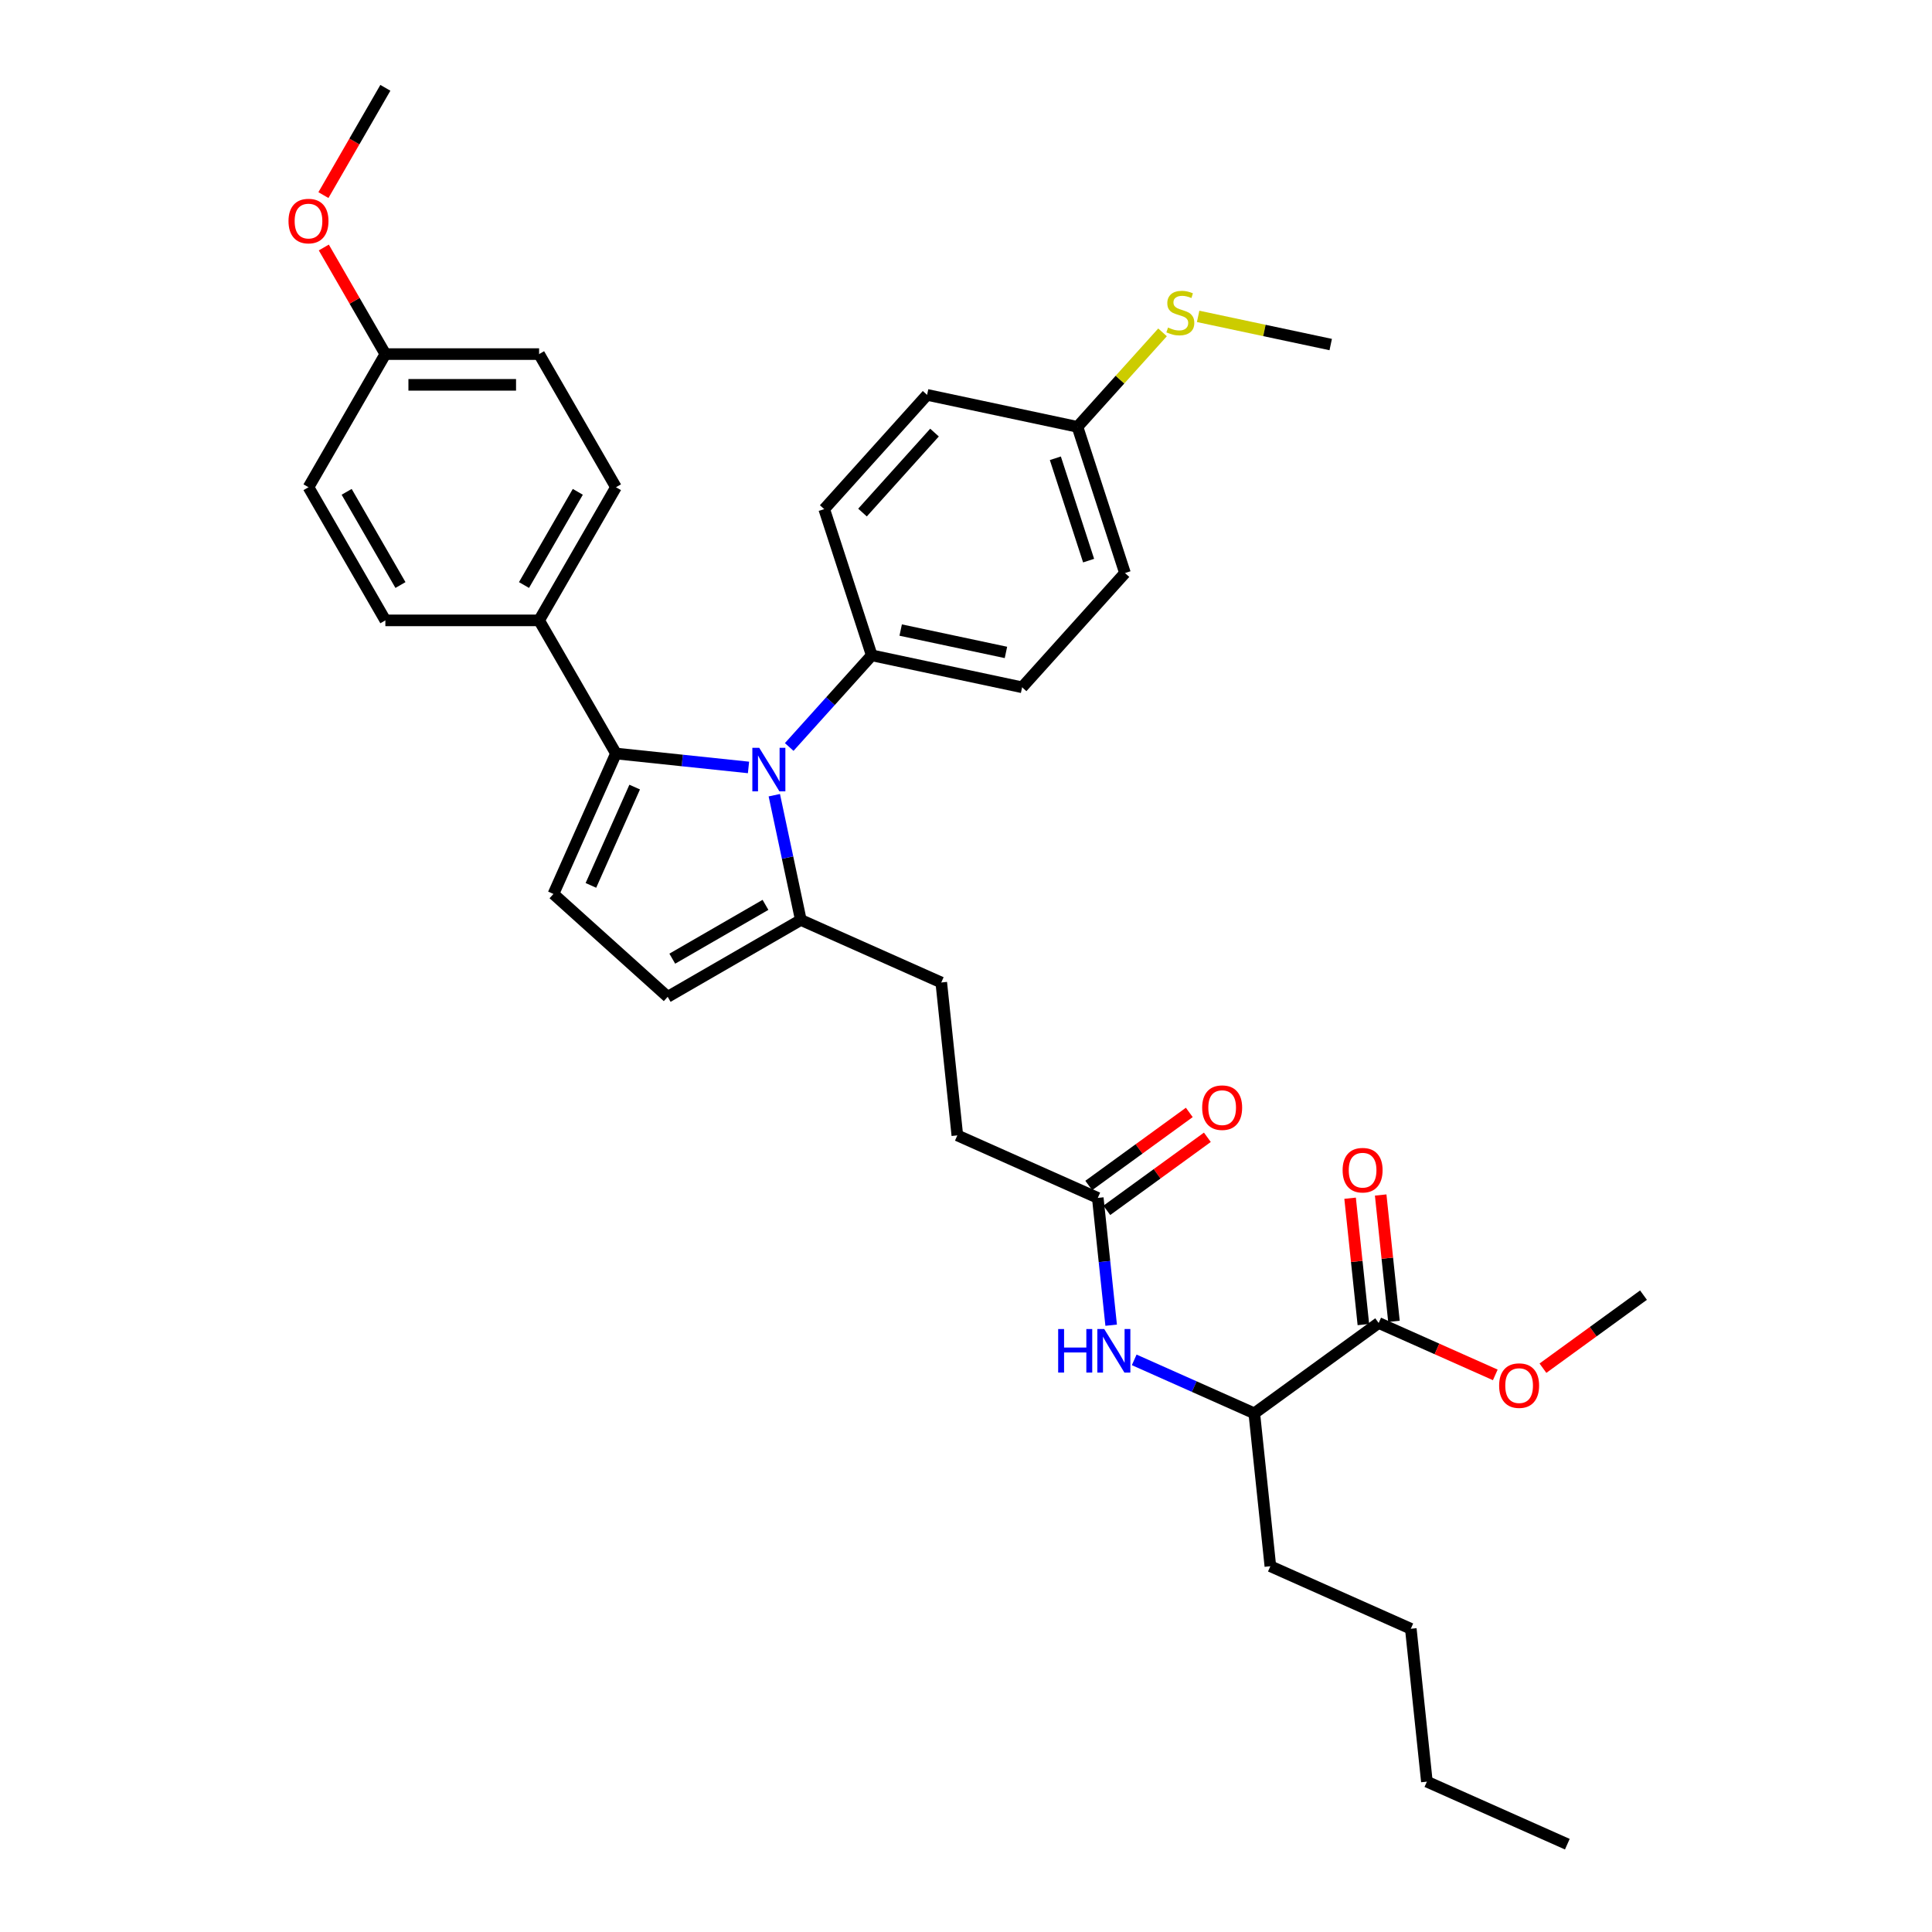 <?xml version='1.0' encoding='iso-8859-1'?>
<svg version='1.1' baseProfile='full'
              xmlns='http://www.w3.org/2000/svg'
                      xmlns:rdkit='http://www.rdkit.org/xml'
                      xmlns:xlink='http://www.w3.org/1999/xlink'
                  xml:space='preserve'
width='1000px' height='1000px' viewBox='0 0 1000 1000'>
<!-- END OF HEADER -->
<rect style='opacity:1.0;fill:#FFFFFF;stroke:none' width='1000' height='1000' x='0' y='0'> </rect>
<path class='bond-0' d='M 615.575,575.789 L 589.554,594.694' style='fill:none;fill-rule:evenodd;stroke:#FF0000;stroke-width:6px;stroke-linecap:butt;stroke-linejoin:miter;stroke-opacity:1' />
<path class='bond-0' d='M 589.554,594.694 L 563.533,613.6' style='fill:none;fill-rule:evenodd;stroke:#000000;stroke-width:6px;stroke-linecap:butt;stroke-linejoin:miter;stroke-opacity:1' />
<path class='bond-0' d='M 624.93,588.664 L 598.909,607.569' style='fill:none;fill-rule:evenodd;stroke:#FF0000;stroke-width:6px;stroke-linecap:butt;stroke-linejoin:miter;stroke-opacity:1' />
<path class='bond-0' d='M 598.909,607.569 L 572.887,626.475' style='fill:none;fill-rule:evenodd;stroke:#000000;stroke-width:6px;stroke-linecap:butt;stroke-linejoin:miter;stroke-opacity:1' />
<path class='bond-1' d='M 568.21,620.037 L 571.672,652.977' style='fill:none;fill-rule:evenodd;stroke:#000000;stroke-width:6px;stroke-linecap:butt;stroke-linejoin:miter;stroke-opacity:1' />
<path class='bond-1' d='M 571.672,652.977 L 575.135,685.918' style='fill:none;fill-rule:evenodd;stroke:#0000FF;stroke-width:6px;stroke-linecap:butt;stroke-linejoin:miter;stroke-opacity:1' />
<path class='bond-2' d='M 568.21,620.037 L 495.516,587.672' style='fill:none;fill-rule:evenodd;stroke:#000000;stroke-width:6px;stroke-linecap:butt;stroke-linejoin:miter;stroke-opacity:1' />
<path class='bond-3' d='M 587.063,703.865 L 618.143,717.703' style='fill:none;fill-rule:evenodd;stroke:#0000FF;stroke-width:6px;stroke-linecap:butt;stroke-linejoin:miter;stroke-opacity:1' />
<path class='bond-3' d='M 618.143,717.703 L 649.222,731.54' style='fill:none;fill-rule:evenodd;stroke:#000000;stroke-width:6px;stroke-linecap:butt;stroke-linejoin:miter;stroke-opacity:1' />
<path class='bond-4' d='M 286.458,462.711 L 345.592,515.956' style='fill:none;fill-rule:evenodd;stroke:#000000;stroke-width:6px;stroke-linecap:butt;stroke-linejoin:miter;stroke-opacity:1' />
<path class='bond-5' d='M 286.458,462.711 L 318.823,390.017' style='fill:none;fill-rule:evenodd;stroke:#000000;stroke-width:6px;stroke-linecap:butt;stroke-linejoin:miter;stroke-opacity:1' />
<path class='bond-5' d='M 305.852,458.28 L 328.507,407.394' style='fill:none;fill-rule:evenodd;stroke:#000000;stroke-width:6px;stroke-linecap:butt;stroke-linejoin:miter;stroke-opacity:1' />
<path class='bond-6' d='M 345.592,515.956 L 414.505,476.169' style='fill:none;fill-rule:evenodd;stroke:#000000;stroke-width:6px;stroke-linecap:butt;stroke-linejoin:miter;stroke-opacity:1' />
<path class='bond-6' d='M 347.972,496.205 L 396.211,468.355' style='fill:none;fill-rule:evenodd;stroke:#000000;stroke-width:6px;stroke-linecap:butt;stroke-linejoin:miter;stroke-opacity:1' />
<path class='bond-7' d='M 414.505,476.169 L 407.642,443.88' style='fill:none;fill-rule:evenodd;stroke:#000000;stroke-width:6px;stroke-linecap:butt;stroke-linejoin:miter;stroke-opacity:1' />
<path class='bond-7' d='M 407.642,443.88 L 400.779,411.592' style='fill:none;fill-rule:evenodd;stroke:#0000FF;stroke-width:6px;stroke-linecap:butt;stroke-linejoin:miter;stroke-opacity:1' />
<path class='bond-8' d='M 414.505,476.169 L 487.199,508.534' style='fill:none;fill-rule:evenodd;stroke:#000000;stroke-width:6px;stroke-linecap:butt;stroke-linejoin:miter;stroke-opacity:1' />
<path class='bond-9' d='M 387.425,397.227 L 353.124,393.622' style='fill:none;fill-rule:evenodd;stroke:#0000FF;stroke-width:6px;stroke-linecap:butt;stroke-linejoin:miter;stroke-opacity:1' />
<path class='bond-9' d='M 353.124,393.622 L 318.823,390.017' style='fill:none;fill-rule:evenodd;stroke:#000000;stroke-width:6px;stroke-linecap:butt;stroke-linejoin:miter;stroke-opacity:1' />
<path class='bond-10' d='M 408.496,386.634 L 429.851,362.917' style='fill:none;fill-rule:evenodd;stroke:#0000FF;stroke-width:6px;stroke-linecap:butt;stroke-linejoin:miter;stroke-opacity:1' />
<path class='bond-10' d='M 429.851,362.917 L 451.206,339.2' style='fill:none;fill-rule:evenodd;stroke:#000000;stroke-width:6px;stroke-linecap:butt;stroke-linejoin:miter;stroke-opacity:1' />
<path class='bond-11' d='M 318.823,390.017 L 279.037,321.105' style='fill:none;fill-rule:evenodd;stroke:#000000;stroke-width:6px;stroke-linecap:butt;stroke-linejoin:miter;stroke-opacity:1' />
<path class='bond-12' d='M 451.206,339.2 L 529.04,355.744' style='fill:none;fill-rule:evenodd;stroke:#000000;stroke-width:6px;stroke-linecap:butt;stroke-linejoin:miter;stroke-opacity:1' />
<path class='bond-12' d='M 466.19,326.115 L 520.674,337.696' style='fill:none;fill-rule:evenodd;stroke:#000000;stroke-width:6px;stroke-linecap:butt;stroke-linejoin:miter;stroke-opacity:1' />
<path class='bond-13' d='M 451.206,339.2 L 426.616,263.521' style='fill:none;fill-rule:evenodd;stroke:#000000;stroke-width:6px;stroke-linecap:butt;stroke-linejoin:miter;stroke-opacity:1' />
<path class='bond-14' d='M 279.037,321.105 L 318.823,252.192' style='fill:none;fill-rule:evenodd;stroke:#000000;stroke-width:6px;stroke-linecap:butt;stroke-linejoin:miter;stroke-opacity:1' />
<path class='bond-14' d='M 271.222,302.81 L 299.073,254.572' style='fill:none;fill-rule:evenodd;stroke:#000000;stroke-width:6px;stroke-linecap:butt;stroke-linejoin:miter;stroke-opacity:1' />
<path class='bond-15' d='M 279.037,321.105 L 199.463,321.105' style='fill:none;fill-rule:evenodd;stroke:#000000;stroke-width:6px;stroke-linecap:butt;stroke-linejoin:miter;stroke-opacity:1' />
<path class='bond-16' d='M 487.199,508.534 L 495.516,587.672' style='fill:none;fill-rule:evenodd;stroke:#000000;stroke-width:6px;stroke-linecap:butt;stroke-linejoin:miter;stroke-opacity:1' />
<path class='bond-17' d='M 318.823,252.192 L 279.037,183.28' style='fill:none;fill-rule:evenodd;stroke:#000000;stroke-width:6px;stroke-linecap:butt;stroke-linejoin:miter;stroke-opacity:1' />
<path class='bond-18' d='M 279.037,183.28 L 199.463,183.28' style='fill:none;fill-rule:evenodd;stroke:#000000;stroke-width:6px;stroke-linecap:butt;stroke-linejoin:miter;stroke-opacity:1' />
<path class='bond-18' d='M 267.101,199.194 L 211.399,199.194' style='fill:none;fill-rule:evenodd;stroke:#000000;stroke-width:6px;stroke-linecap:butt;stroke-linejoin:miter;stroke-opacity:1' />
<path class='bond-19' d='M 199.463,183.28 L 159.677,252.192' style='fill:none;fill-rule:evenodd;stroke:#000000;stroke-width:6px;stroke-linecap:butt;stroke-linejoin:miter;stroke-opacity:1' />
<path class='bond-20' d='M 199.463,183.28 L 183.535,155.69' style='fill:none;fill-rule:evenodd;stroke:#000000;stroke-width:6px;stroke-linecap:butt;stroke-linejoin:miter;stroke-opacity:1' />
<path class='bond-20' d='M 183.535,155.69 L 167.606,128.101' style='fill:none;fill-rule:evenodd;stroke:#FF0000;stroke-width:6px;stroke-linecap:butt;stroke-linejoin:miter;stroke-opacity:1' />
<path class='bond-21' d='M 159.677,252.192 L 199.463,321.105' style='fill:none;fill-rule:evenodd;stroke:#000000;stroke-width:6px;stroke-linecap:butt;stroke-linejoin:miter;stroke-opacity:1' />
<path class='bond-21' d='M 179.427,254.572 L 207.278,302.81' style='fill:none;fill-rule:evenodd;stroke:#000000;stroke-width:6px;stroke-linecap:butt;stroke-linejoin:miter;stroke-opacity:1' />
<path class='bond-22' d='M 529.04,355.744 L 582.285,296.61' style='fill:none;fill-rule:evenodd;stroke:#000000;stroke-width:6px;stroke-linecap:butt;stroke-linejoin:miter;stroke-opacity:1' />
<path class='bond-23' d='M 582.285,296.61 L 557.695,220.931' style='fill:none;fill-rule:evenodd;stroke:#000000;stroke-width:6px;stroke-linecap:butt;stroke-linejoin:miter;stroke-opacity:1' />
<path class='bond-23' d='M 563.461,290.176 L 546.248,237.201' style='fill:none;fill-rule:evenodd;stroke:#000000;stroke-width:6px;stroke-linecap:butt;stroke-linejoin:miter;stroke-opacity:1' />
<path class='bond-24' d='M 557.695,220.931 L 479.861,204.387' style='fill:none;fill-rule:evenodd;stroke:#000000;stroke-width:6px;stroke-linecap:butt;stroke-linejoin:miter;stroke-opacity:1' />
<path class='bond-25' d='M 557.695,220.931 L 579.711,196.481' style='fill:none;fill-rule:evenodd;stroke:#000000;stroke-width:6px;stroke-linecap:butt;stroke-linejoin:miter;stroke-opacity:1' />
<path class='bond-25' d='M 579.711,196.481 L 601.726,172.031' style='fill:none;fill-rule:evenodd;stroke:#CCCC00;stroke-width:6px;stroke-linecap:butt;stroke-linejoin:miter;stroke-opacity:1' />
<path class='bond-26' d='M 479.861,204.387 L 426.616,263.521' style='fill:none;fill-rule:evenodd;stroke:#000000;stroke-width:6px;stroke-linecap:butt;stroke-linejoin:miter;stroke-opacity:1' />
<path class='bond-26' d='M 483.701,223.906 L 446.43,265.3' style='fill:none;fill-rule:evenodd;stroke:#000000;stroke-width:6px;stroke-linecap:butt;stroke-linejoin:miter;stroke-opacity:1' />
<path class='bond-27' d='M 167.404,100.983 L 183.434,73.219' style='fill:none;fill-rule:evenodd;stroke:#FF0000;stroke-width:6px;stroke-linecap:butt;stroke-linejoin:miter;stroke-opacity:1' />
<path class='bond-27' d='M 183.434,73.219 L 199.463,45.455' style='fill:none;fill-rule:evenodd;stroke:#000000;stroke-width:6px;stroke-linecap:butt;stroke-linejoin:miter;stroke-opacity:1' />
<path class='bond-28' d='M 620.155,163.755 L 654.465,171.048' style='fill:none;fill-rule:evenodd;stroke:#CCCC00;stroke-width:6px;stroke-linecap:butt;stroke-linejoin:miter;stroke-opacity:1' />
<path class='bond-28' d='M 654.465,171.048 L 688.775,178.341' style='fill:none;fill-rule:evenodd;stroke:#000000;stroke-width:6px;stroke-linecap:butt;stroke-linejoin:miter;stroke-opacity:1' />
<path class='bond-29' d='M 649.222,731.54 L 713.598,684.768' style='fill:none;fill-rule:evenodd;stroke:#000000;stroke-width:6px;stroke-linecap:butt;stroke-linejoin:miter;stroke-opacity:1' />
<path class='bond-30' d='M 649.222,731.54 L 657.539,810.677' style='fill:none;fill-rule:evenodd;stroke:#000000;stroke-width:6px;stroke-linecap:butt;stroke-linejoin:miter;stroke-opacity:1' />
<path class='bond-31' d='M 713.598,684.768 L 743.778,698.205' style='fill:none;fill-rule:evenodd;stroke:#000000;stroke-width:6px;stroke-linecap:butt;stroke-linejoin:miter;stroke-opacity:1' />
<path class='bond-31' d='M 743.778,698.205 L 773.958,711.642' style='fill:none;fill-rule:evenodd;stroke:#FF0000;stroke-width:6px;stroke-linecap:butt;stroke-linejoin:miter;stroke-opacity:1' />
<path class='bond-32' d='M 721.512,683.936 L 718.075,651.235' style='fill:none;fill-rule:evenodd;stroke:#000000;stroke-width:6px;stroke-linecap:butt;stroke-linejoin:miter;stroke-opacity:1' />
<path class='bond-32' d='M 718.075,651.235 L 714.637,618.533' style='fill:none;fill-rule:evenodd;stroke:#FF0000;stroke-width:6px;stroke-linecap:butt;stroke-linejoin:miter;stroke-opacity:1' />
<path class='bond-32' d='M 705.684,685.6 L 702.247,652.898' style='fill:none;fill-rule:evenodd;stroke:#000000;stroke-width:6px;stroke-linecap:butt;stroke-linejoin:miter;stroke-opacity:1' />
<path class='bond-32' d='M 702.247,652.898 L 698.81,620.197' style='fill:none;fill-rule:evenodd;stroke:#FF0000;stroke-width:6px;stroke-linecap:butt;stroke-linejoin:miter;stroke-opacity:1' />
<path class='bond-33' d='M 657.539,810.677 L 730.233,843.043' style='fill:none;fill-rule:evenodd;stroke:#000000;stroke-width:6px;stroke-linecap:butt;stroke-linejoin:miter;stroke-opacity:1' />
<path class='bond-34' d='M 798.626,708.172 L 824.647,689.267' style='fill:none;fill-rule:evenodd;stroke:#FF0000;stroke-width:6px;stroke-linecap:butt;stroke-linejoin:miter;stroke-opacity:1' />
<path class='bond-34' d='M 824.647,689.267 L 850.668,670.361' style='fill:none;fill-rule:evenodd;stroke:#000000;stroke-width:6px;stroke-linecap:butt;stroke-linejoin:miter;stroke-opacity:1' />
<path class='bond-35' d='M 730.233,843.043 L 738.551,922.18' style='fill:none;fill-rule:evenodd;stroke:#000000;stroke-width:6px;stroke-linecap:butt;stroke-linejoin:miter;stroke-opacity:1' />
<path class='bond-36' d='M 738.551,922.18 L 811.245,954.545' style='fill:none;fill-rule:evenodd;stroke:#000000;stroke-width:6px;stroke-linecap:butt;stroke-linejoin:miter;stroke-opacity:1' />
<path  class='atom-0' d='M 622.242 573.329
Q 622.242 567.918, 624.915 564.894
Q 627.589 561.87, 632.586 561.87
Q 637.584 561.87, 640.257 564.894
Q 642.931 567.918, 642.931 573.329
Q 642.931 578.804, 640.225 581.923
Q 637.52 585.01, 632.586 585.01
Q 627.621 585.01, 624.915 581.923
Q 622.242 578.835, 622.242 573.329
M 632.586 582.464
Q 636.024 582.464, 637.87 580.172
Q 639.748 577.849, 639.748 573.329
Q 639.748 568.905, 637.87 566.677
Q 636.024 564.417, 632.586 564.417
Q 629.149 564.417, 627.271 566.645
Q 625.425 568.873, 625.425 573.329
Q 625.425 577.88, 627.271 580.172
Q 629.149 582.464, 632.586 582.464
' fill='#FF0000'/>
<path  class='atom-2' d='M 547.706 687.907
L 550.762 687.907
L 550.762 697.488
L 562.284 697.488
L 562.284 687.907
L 565.34 687.907
L 565.34 710.442
L 562.284 710.442
L 562.284 700.034
L 550.762 700.034
L 550.762 710.442
L 547.706 710.442
L 547.706 687.907
' fill='#0000FF'/>
<path  class='atom-2' d='M 571.547 687.907
L 578.931 699.843
Q 579.663 701.021, 580.841 703.153
Q 582.018 705.286, 582.082 705.413
L 582.082 687.907
L 585.074 687.907
L 585.074 710.442
L 581.987 710.442
L 574.061 697.392
Q 573.138 695.864, 572.151 694.114
Q 571.196 692.363, 570.91 691.822
L 570.91 710.442
L 567.982 710.442
L 567.982 687.907
L 571.547 687.907
' fill='#0000FF'/>
<path  class='atom-6' d='M 392.979 387.067
L 400.364 399.003
Q 401.096 400.181, 402.274 402.313
Q 403.451 404.446, 403.515 404.573
L 403.515 387.067
L 406.507 387.067
L 406.507 409.602
L 403.419 409.602
L 395.494 396.552
Q 394.571 395.024, 393.584 393.274
Q 392.629 391.523, 392.343 390.982
L 392.343 409.602
L 389.415 409.602
L 389.415 387.067
L 392.979 387.067
' fill='#0000FF'/>
<path  class='atom-22' d='M 149.332 114.431
Q 149.332 109.02, 152.006 105.996
Q 154.68 102.972, 159.677 102.972
Q 164.674 102.972, 167.348 105.996
Q 170.021 109.02, 170.021 114.431
Q 170.021 119.905, 167.316 123.025
Q 164.61 126.112, 159.677 126.112
Q 154.711 126.112, 152.006 123.025
Q 149.332 119.937, 149.332 114.431
M 159.677 123.566
Q 163.114 123.566, 164.96 121.274
Q 166.838 118.95, 166.838 114.431
Q 166.838 110.006, 164.96 107.778
Q 163.114 105.518, 159.677 105.518
Q 156.239 105.518, 154.361 107.747
Q 152.515 109.975, 152.515 114.431
Q 152.515 118.982, 154.361 121.274
Q 156.239 123.566, 159.677 123.566
' fill='#FF0000'/>
<path  class='atom-24' d='M 604.575 169.531
Q 604.829 169.627, 605.88 170.072
Q 606.93 170.518, 608.076 170.804
Q 609.253 171.059, 610.399 171.059
Q 612.532 171.059, 613.773 170.041
Q 615.015 168.99, 615.015 167.176
Q 615.015 165.935, 614.378 165.171
Q 613.773 164.407, 612.818 163.993
Q 611.863 163.579, 610.272 163.102
Q 608.267 162.497, 607.057 161.924
Q 605.88 161.351, 605.02 160.142
Q 604.193 158.932, 604.193 156.895
Q 604.193 154.062, 606.102 152.312
Q 608.044 150.561, 611.863 150.561
Q 614.473 150.561, 617.434 151.802
L 616.701 154.253
Q 613.996 153.139, 611.959 153.139
Q 609.763 153.139, 608.553 154.062
Q 607.344 154.953, 607.375 156.513
Q 607.375 157.723, 607.98 158.455
Q 608.617 159.187, 609.508 159.601
Q 610.431 160.014, 611.959 160.492
Q 613.996 161.128, 615.206 161.765
Q 616.415 162.402, 617.274 163.707
Q 618.166 164.98, 618.166 167.176
Q 618.166 170.295, 616.065 171.982
Q 613.996 173.637, 610.527 173.637
Q 608.521 173.637, 606.994 173.192
Q 605.498 172.778, 603.715 172.046
L 604.575 169.531
' fill='#CCCC00'/>
<path  class='atom-29' d='M 775.947 717.197
Q 775.947 711.786, 778.621 708.762
Q 781.294 705.738, 786.292 705.738
Q 791.289 705.738, 793.963 708.762
Q 796.636 711.786, 796.636 717.197
Q 796.636 722.672, 793.931 725.791
Q 791.225 728.878, 786.292 728.878
Q 781.326 728.878, 778.621 725.791
Q 775.947 722.703, 775.947 717.197
M 786.292 726.332
Q 789.729 726.332, 791.575 724.04
Q 793.453 721.717, 793.453 717.197
Q 793.453 712.773, 791.575 710.545
Q 789.729 708.285, 786.292 708.285
Q 782.854 708.285, 780.976 710.513
Q 779.13 712.741, 779.13 717.197
Q 779.13 721.749, 780.976 724.04
Q 782.854 726.332, 786.292 726.332
' fill='#FF0000'/>
<path  class='atom-30' d='M 694.936 605.694
Q 694.936 600.283, 697.609 597.259
Q 700.283 594.236, 705.28 594.236
Q 710.277 594.236, 712.951 597.259
Q 715.625 600.283, 715.625 605.694
Q 715.625 611.169, 712.919 614.288
Q 710.214 617.376, 705.28 617.376
Q 700.315 617.376, 697.609 614.288
Q 694.936 611.201, 694.936 605.694
M 705.28 614.829
Q 708.718 614.829, 710.564 612.538
Q 712.442 610.214, 712.442 605.694
Q 712.442 601.27, 710.564 599.042
Q 708.718 596.782, 705.28 596.782
Q 701.843 596.782, 699.965 599.01
Q 698.119 601.238, 698.119 605.694
Q 698.119 610.246, 699.965 612.538
Q 701.843 614.829, 705.28 614.829
' fill='#FF0000'/>
</svg>
